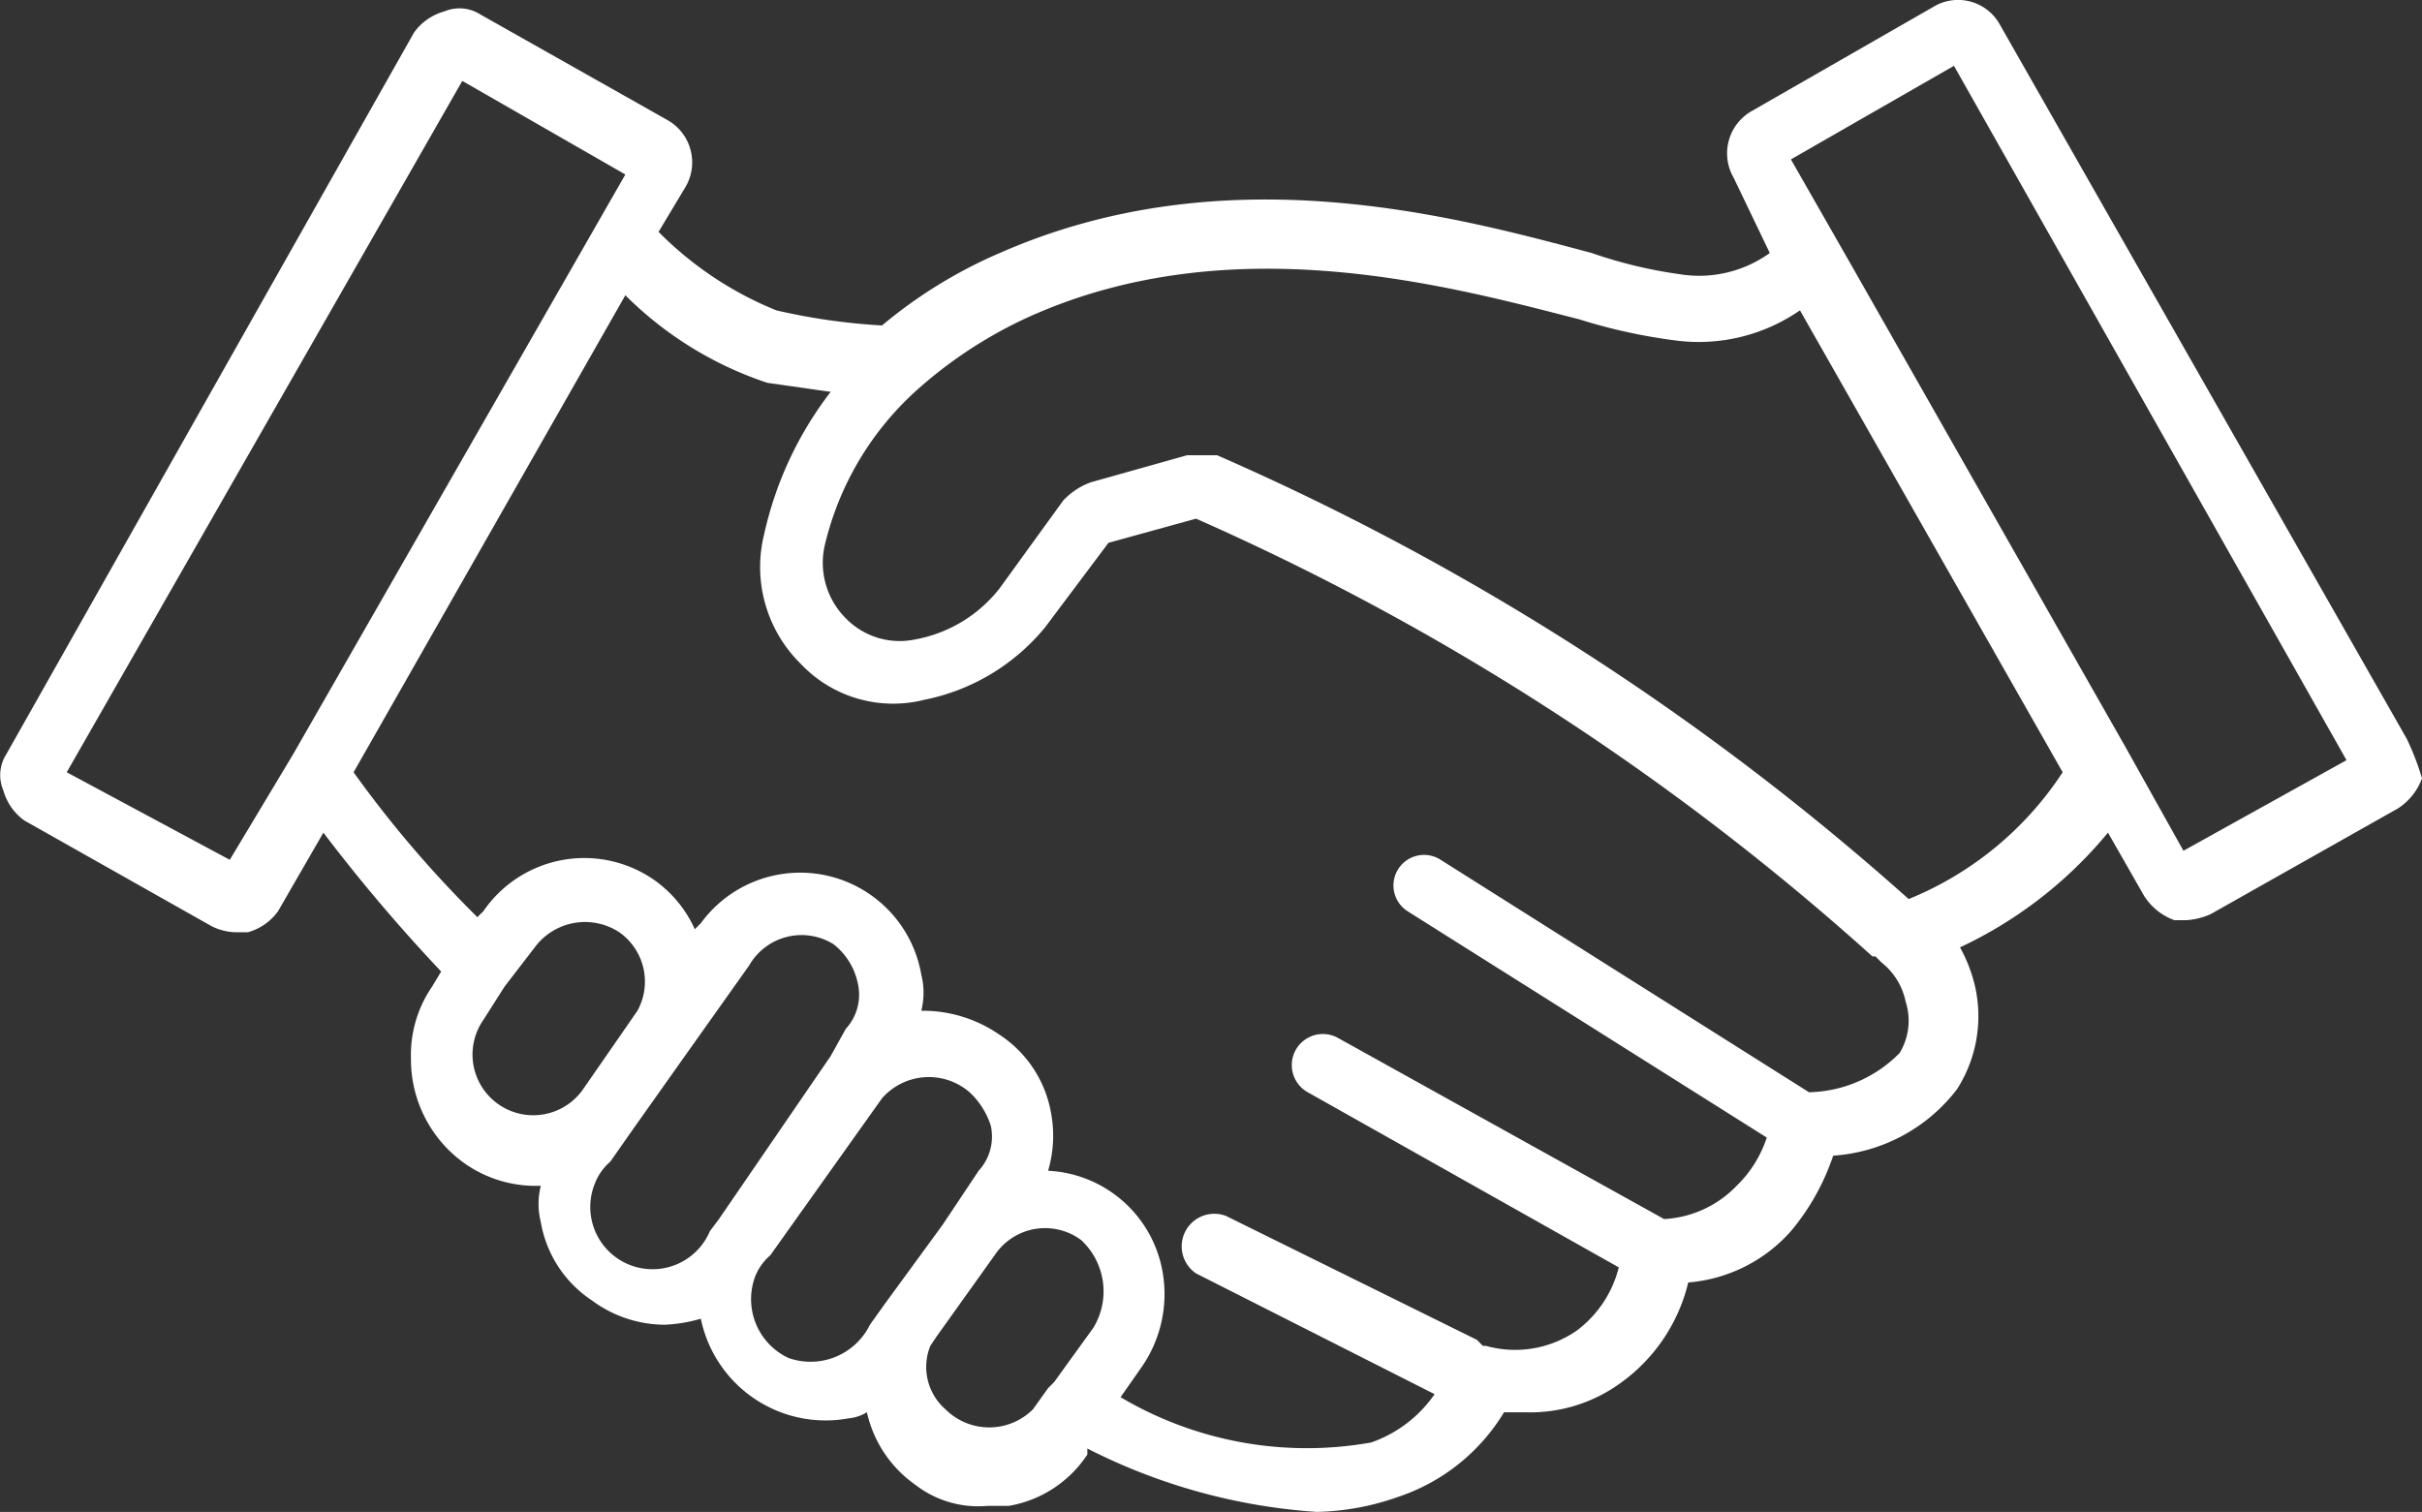 <svg id="Calque_1" data-name="Calque 1" xmlns="http://www.w3.org/2000/svg" viewBox="0 0 80.21 50.08"><rect x="0" y="0" width="80.21" height="50.08" fill="#333333" stroke="none"/><defs><style>.cls-1{fill:#fff;}</style></defs><path class="cls-1" d="M89.7,49.5,76.2,25.8a1.58,1.58,0,0,0-2.1-.6L68,28.7a1.61,1.61,0,0,0-.6,2.2l1.2,2.5a4,4,0,0,1-3,.7,15.29,15.29,0,0,1-2.9-.7c-4.5-1.2-12.1-3.3-19.6,0a15.77,15.77,0,0,0-3.9,2.4,20.57,20.57,0,0,1-3.5-.5,11.6,11.6,0,0,1-3.9-2.6l.9-1.5a1.61,1.61,0,0,0-.6-2.2l-6.2-3.5a1.29,1.29,0,0,0-1.2-.1,1.83,1.83,0,0,0-1,.7L10.2,50a1.29,1.29,0,0,0-.1,1.2,1.83,1.83,0,0,0,.7,1L17,55.7a1.88,1.88,0,0,0,.8.2h.4a1.83,1.83,0,0,0,1-.7l1.5-2.6a55.85,55.85,0,0,0,3.9,4.6l-.3.5a4,4,0,0,0-.7,2.4,4.22,4.22,0,0,0,1.7,3.4,4.07,4.07,0,0,0,2.4.8h.2a2.44,2.44,0,0,0,0,1.2,3.9,3.9,0,0,0,1.7,2.6,4.07,4.07,0,0,0,2.4.8,5,5,0,0,0,1.2-.2A4.22,4.22,0,0,0,38.1,72a1.42,1.42,0,0,0,.6-.2,4,4,0,0,0,1.6,2.4,3.41,3.41,0,0,0,2.4.7h.7A3.9,3.9,0,0,0,46,73.2V73h0a19.56,19.56,0,0,0,7.6,2.1,8.57,8.57,0,0,0,2.7-.5,6.5,6.5,0,0,0,3.5-2.8h.7a5.09,5.09,0,0,0,3.2-1,5.74,5.74,0,0,0,2.2-3.3,5.08,5.08,0,0,0,3.4-1.7,7.68,7.68,0,0,0,1.4-2.5,5.63,5.63,0,0,0,4.1-2.2,4.49,4.49,0,0,0,.6-3.4,5,5,0,0,0-.5-1.3h0a14.09,14.09,0,0,0,4.9-3.8L81,54.7a2,2,0,0,0,1,.8h.4a2.35,2.35,0,0,0,.8-.2l6.2-3.5a2,2,0,0,0,.8-1A8.93,8.93,0,0,0,89.7,49.5Zm-70,.5h0l-2.1,3.5-5.4-2.9L25.3,27.7l5.4,3.1Zm9.6,11.1h0A2,2,0,0,1,26,58.8l.7-1.1,1-1.3a2.07,2.07,0,0,1,2.8-.5,2,2,0,0,1,.6,2.6h0Zm4.5,4.3-.3.4a2.06,2.06,0,1,1-3.8-1.6,1.79,1.79,0,0,1,.5-.7l.7-1h0l1.7-2.4h0L34.8,57a2,2,0,0,1,2.8-.7h0a2.22,2.22,0,0,1,.8,1.3,1.67,1.67,0,0,1-.4,1.5l-.5.9Zm5.5,2.8-.5.7A2.19,2.19,0,0,1,36.1,70,2.15,2.15,0,0,1,35,67.3a1.79,1.79,0,0,1,.5-.7l3.7-5.2h0a2.06,2.06,0,0,1,2.9-.2,2.59,2.59,0,0,1,.7,1.1,1.67,1.67,0,0,1-.4,1.5l-1.2,1.8Zm6.9.8-1.3,1.8-.2.2-.5.7a2.05,2.05,0,0,1-2.9,0,1.86,1.86,0,0,1-.5-2.1l.2-.3,2-2.8h0a2,2,0,0,1,2.8-.4,2.32,2.32,0,0,1,.4,2.9Zm26.7-9.1a4.34,4.34,0,0,1-3,1.3h0L57.7,53.5a1,1,0,1,0-1.1,1.7h0l11.9,7.5a3.91,3.91,0,0,1-1,1.6,3.59,3.59,0,0,1-2.4,1.1h0l-10.8-6a1,1,0,0,0-1,1.8L63.6,67a3.75,3.75,0,0,1-1.4,2.1,3.58,3.58,0,0,1-3,.5h-.1l-.2-.2-8.3-4.1a1.08,1.08,0,0,0-1,1.9l7.9,4a4.25,4.25,0,0,1-2.1,1.6,12.11,12.11,0,0,1-8.3-1.5h0l.7-1a4.24,4.24,0,0,0,.7-3.1,4.05,4.05,0,0,0-3.8-3.4,4.08,4.08,0,0,0,.1-1.9,3.9,3.9,0,0,0-1.7-2.6,4.46,4.46,0,0,0-2.6-.8,2.44,2.44,0,0,0,0-1.2,4.07,4.07,0,0,0-7.3-1.7l-.2.2a4,4,0,0,0-1.3-1.6,4.05,4.05,0,0,0-5.7,1l-.2.2h0a37.17,37.17,0,0,1-4.1-4.8h0l9-15.8h0a12,12,0,0,0,4.7,2.9l2.1.3a11.94,11.94,0,0,0-2.2,4.7A4.5,4.5,0,0,0,36.5,47a4.21,4.21,0,0,0,4.1,1.2,6.92,6.92,0,0,0,4-2.4L46.7,43l2.9-.8A84.4,84.4,0,0,1,72,56.7h.1l.2.2a2.22,2.22,0,0,1,.8,1.3A2.06,2.06,0,0,1,72.9,59.9Zm.3-5.1A86.13,86.13,0,0,0,50.3,40.1h-1l-3.2.9a2.36,2.36,0,0,0-.9.6l-2.1,2.9a4.59,4.59,0,0,1-2.8,1.7,2.49,2.49,0,0,1-2.3-.7,2.6,2.6,0,0,1-.7-2.4,10,10,0,0,1,3.1-5.2,14.67,14.67,0,0,1,3.7-2.4c6.7-3,13.9-1,18.2.1a18.34,18.34,0,0,0,3.2.7,5.89,5.89,0,0,0,4.1-1l8.7,15.3a11.08,11.08,0,0,1-5.1,4.2Zm9.1-1.6-1.9-3.4h0l-9.1-16-2-3.5,5.4-3.1,13,23Z" transform="translate(-9.99 -25.02)"/></svg>